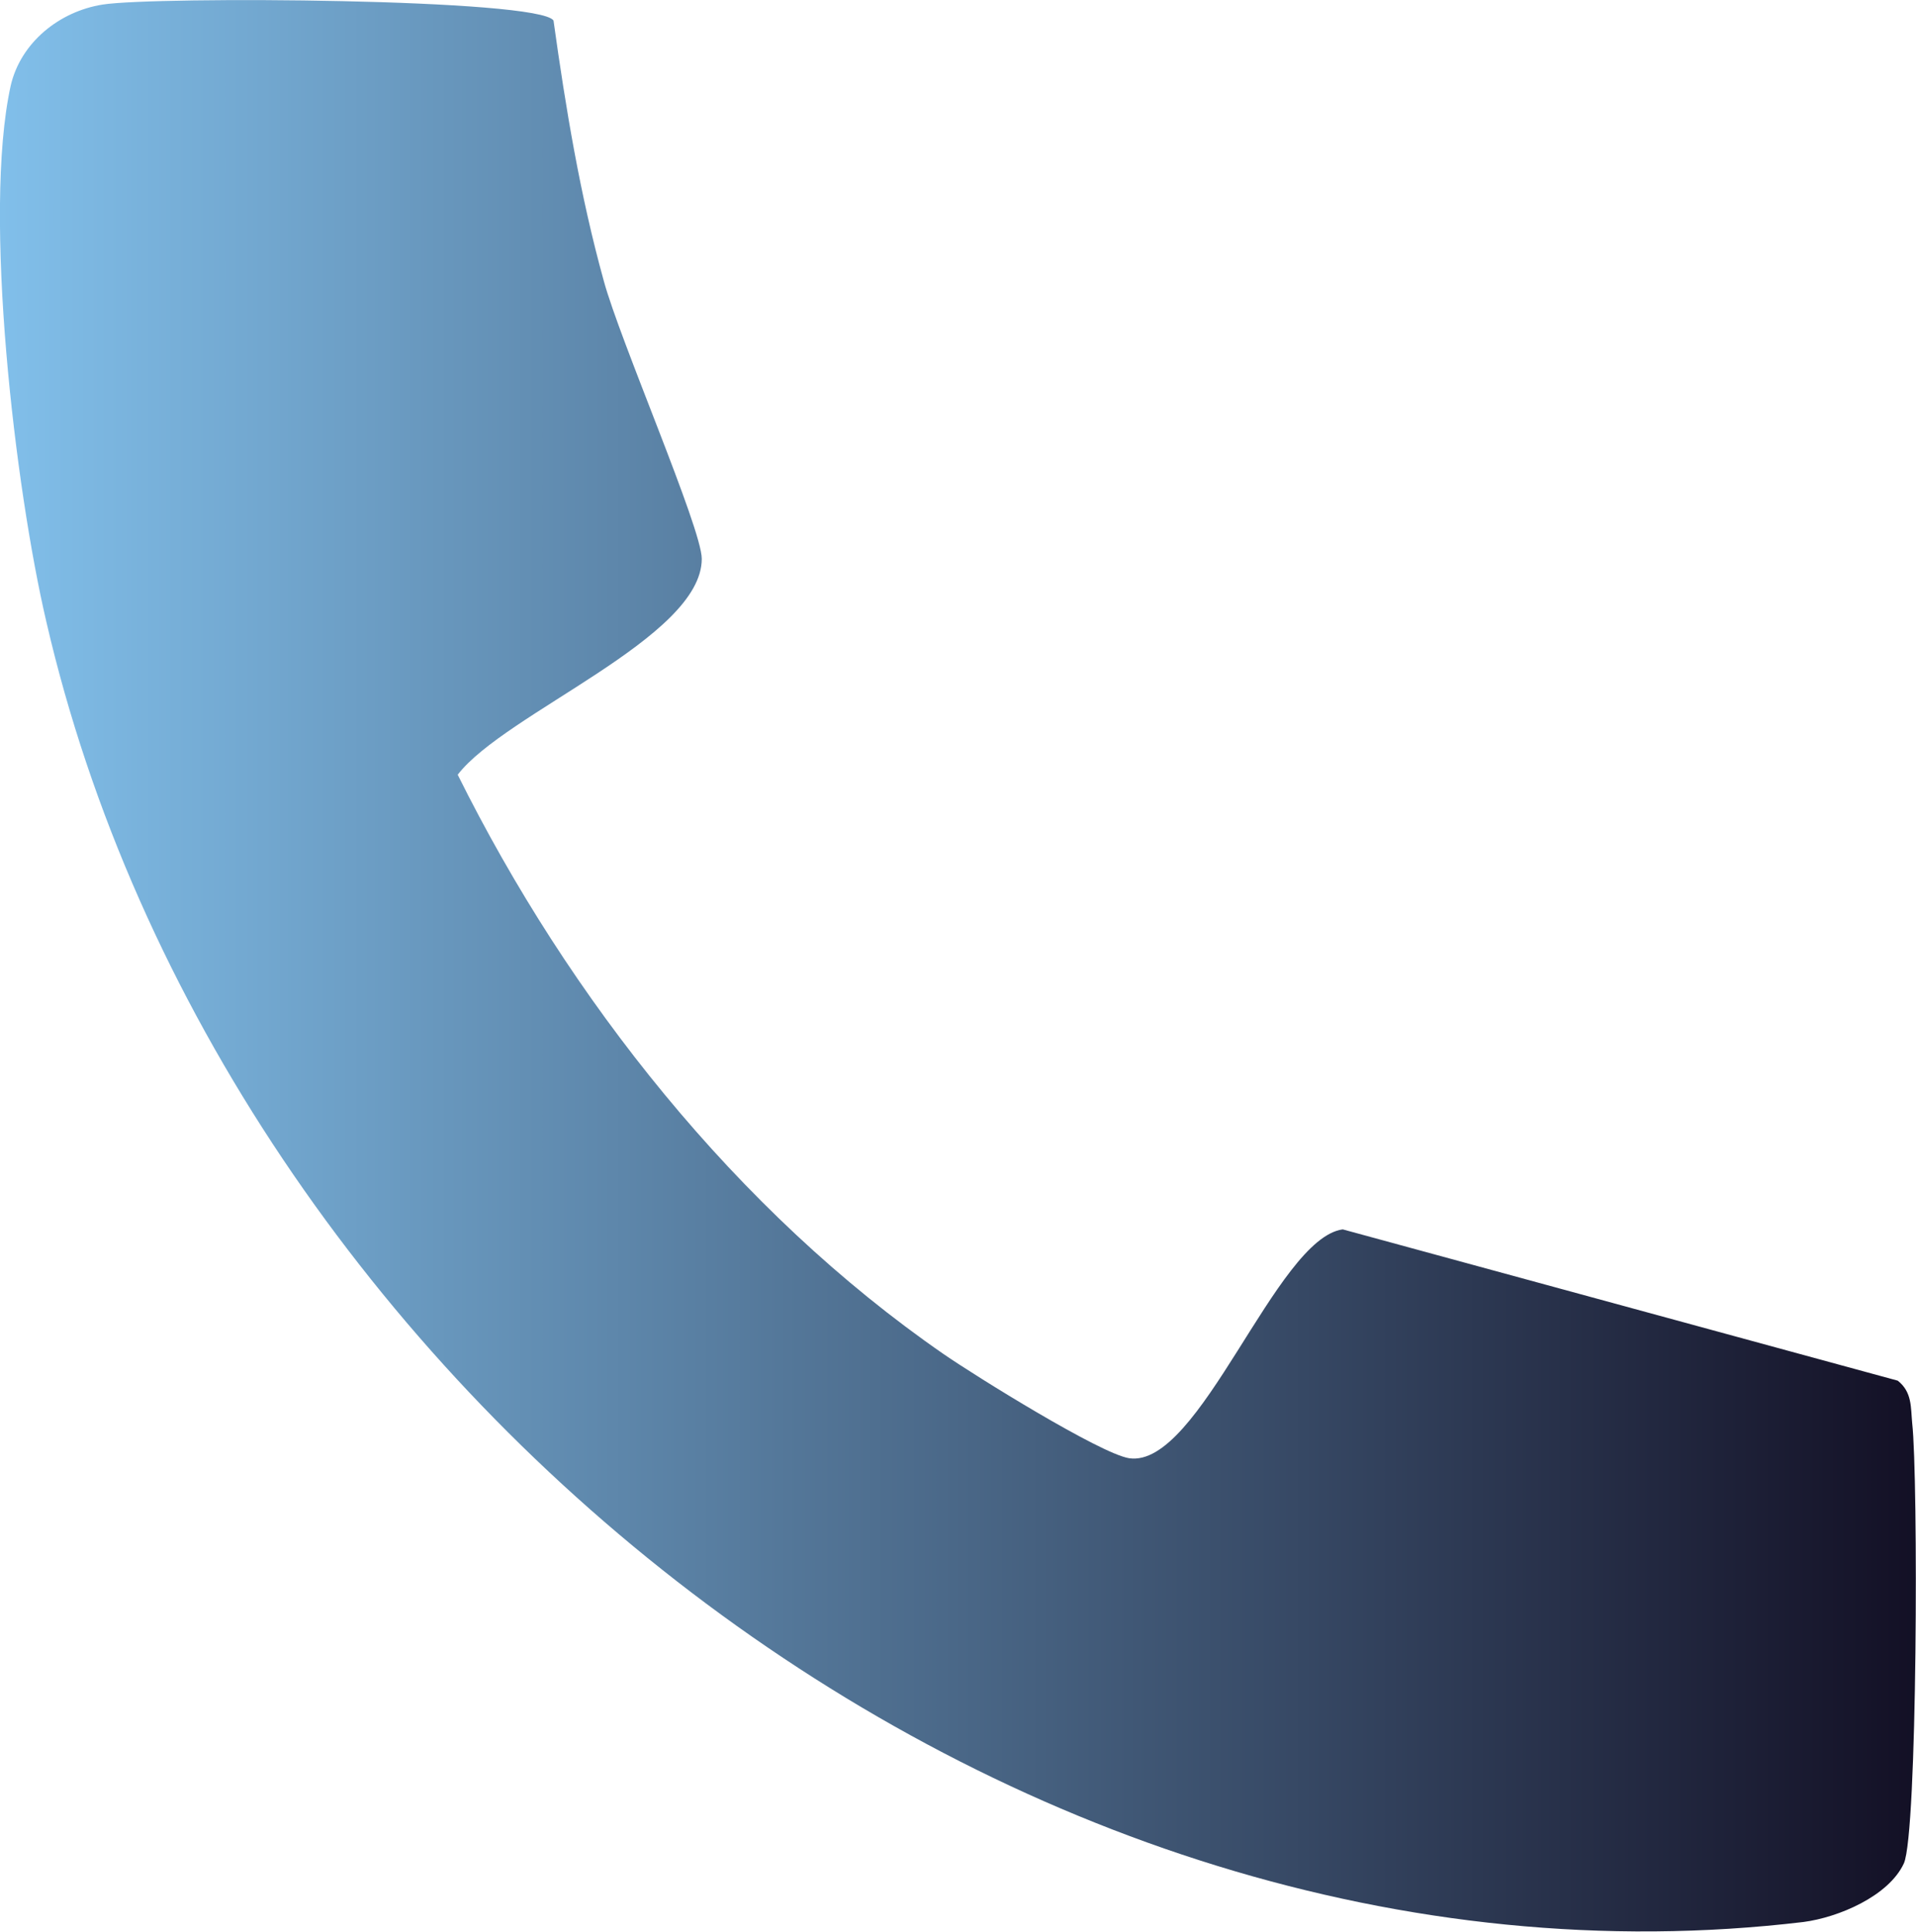 <?xml version="1.0" encoding="UTF-8"?>
<svg id="Livello_2" data-name="Livello 2" xmlns="http://www.w3.org/2000/svg" xmlns:xlink="http://www.w3.org/1999/xlink" viewBox="0 0 25.2 25.41">
  <defs>
    <style>
      .cls-1 {
        fill: url(#Sfumatura_senza_nome_10);
      }
    </style>
    <linearGradient id="Sfumatura_senza_nome_10" data-name="Sfumatura senza nome 10" x1="0" y1="12.7" x2="25.2" y2="12.7" gradientUnits="userSpaceOnUse">
      <stop offset="0" stop-color="#81bfea"/>
      <stop offset="1" stop-color="#131025"/>
    </linearGradient>
  </defs>
  <g id="Livello_1-2" data-name="Livello 1">
    <path class="cls-1" d="M7.28.27c.16,1.15.35,2.3.66,3.42.21.78,1.29,3.26,1.29,3.66,0,1.04-2.59,2.03-3.21,2.84,1.46,2.94,3.67,5.74,6.39,7.62.42.29,2.06,1.31,2.44,1.37.93.14,1.93-2.89,2.81-3.01l7.3,1.99c.19.15.17.35.19.56.08.71.07,5.4-.11,5.79-.2.43-.86.71-1.32.77C13.23,26.53,2.92,18.18.61,8.18.2,6.43-.23,2.82.14,1.13.27.56.78.15,1.35.06c.7-.11,5.74-.08,5.93.21Z"/>
  </g>
</svg>